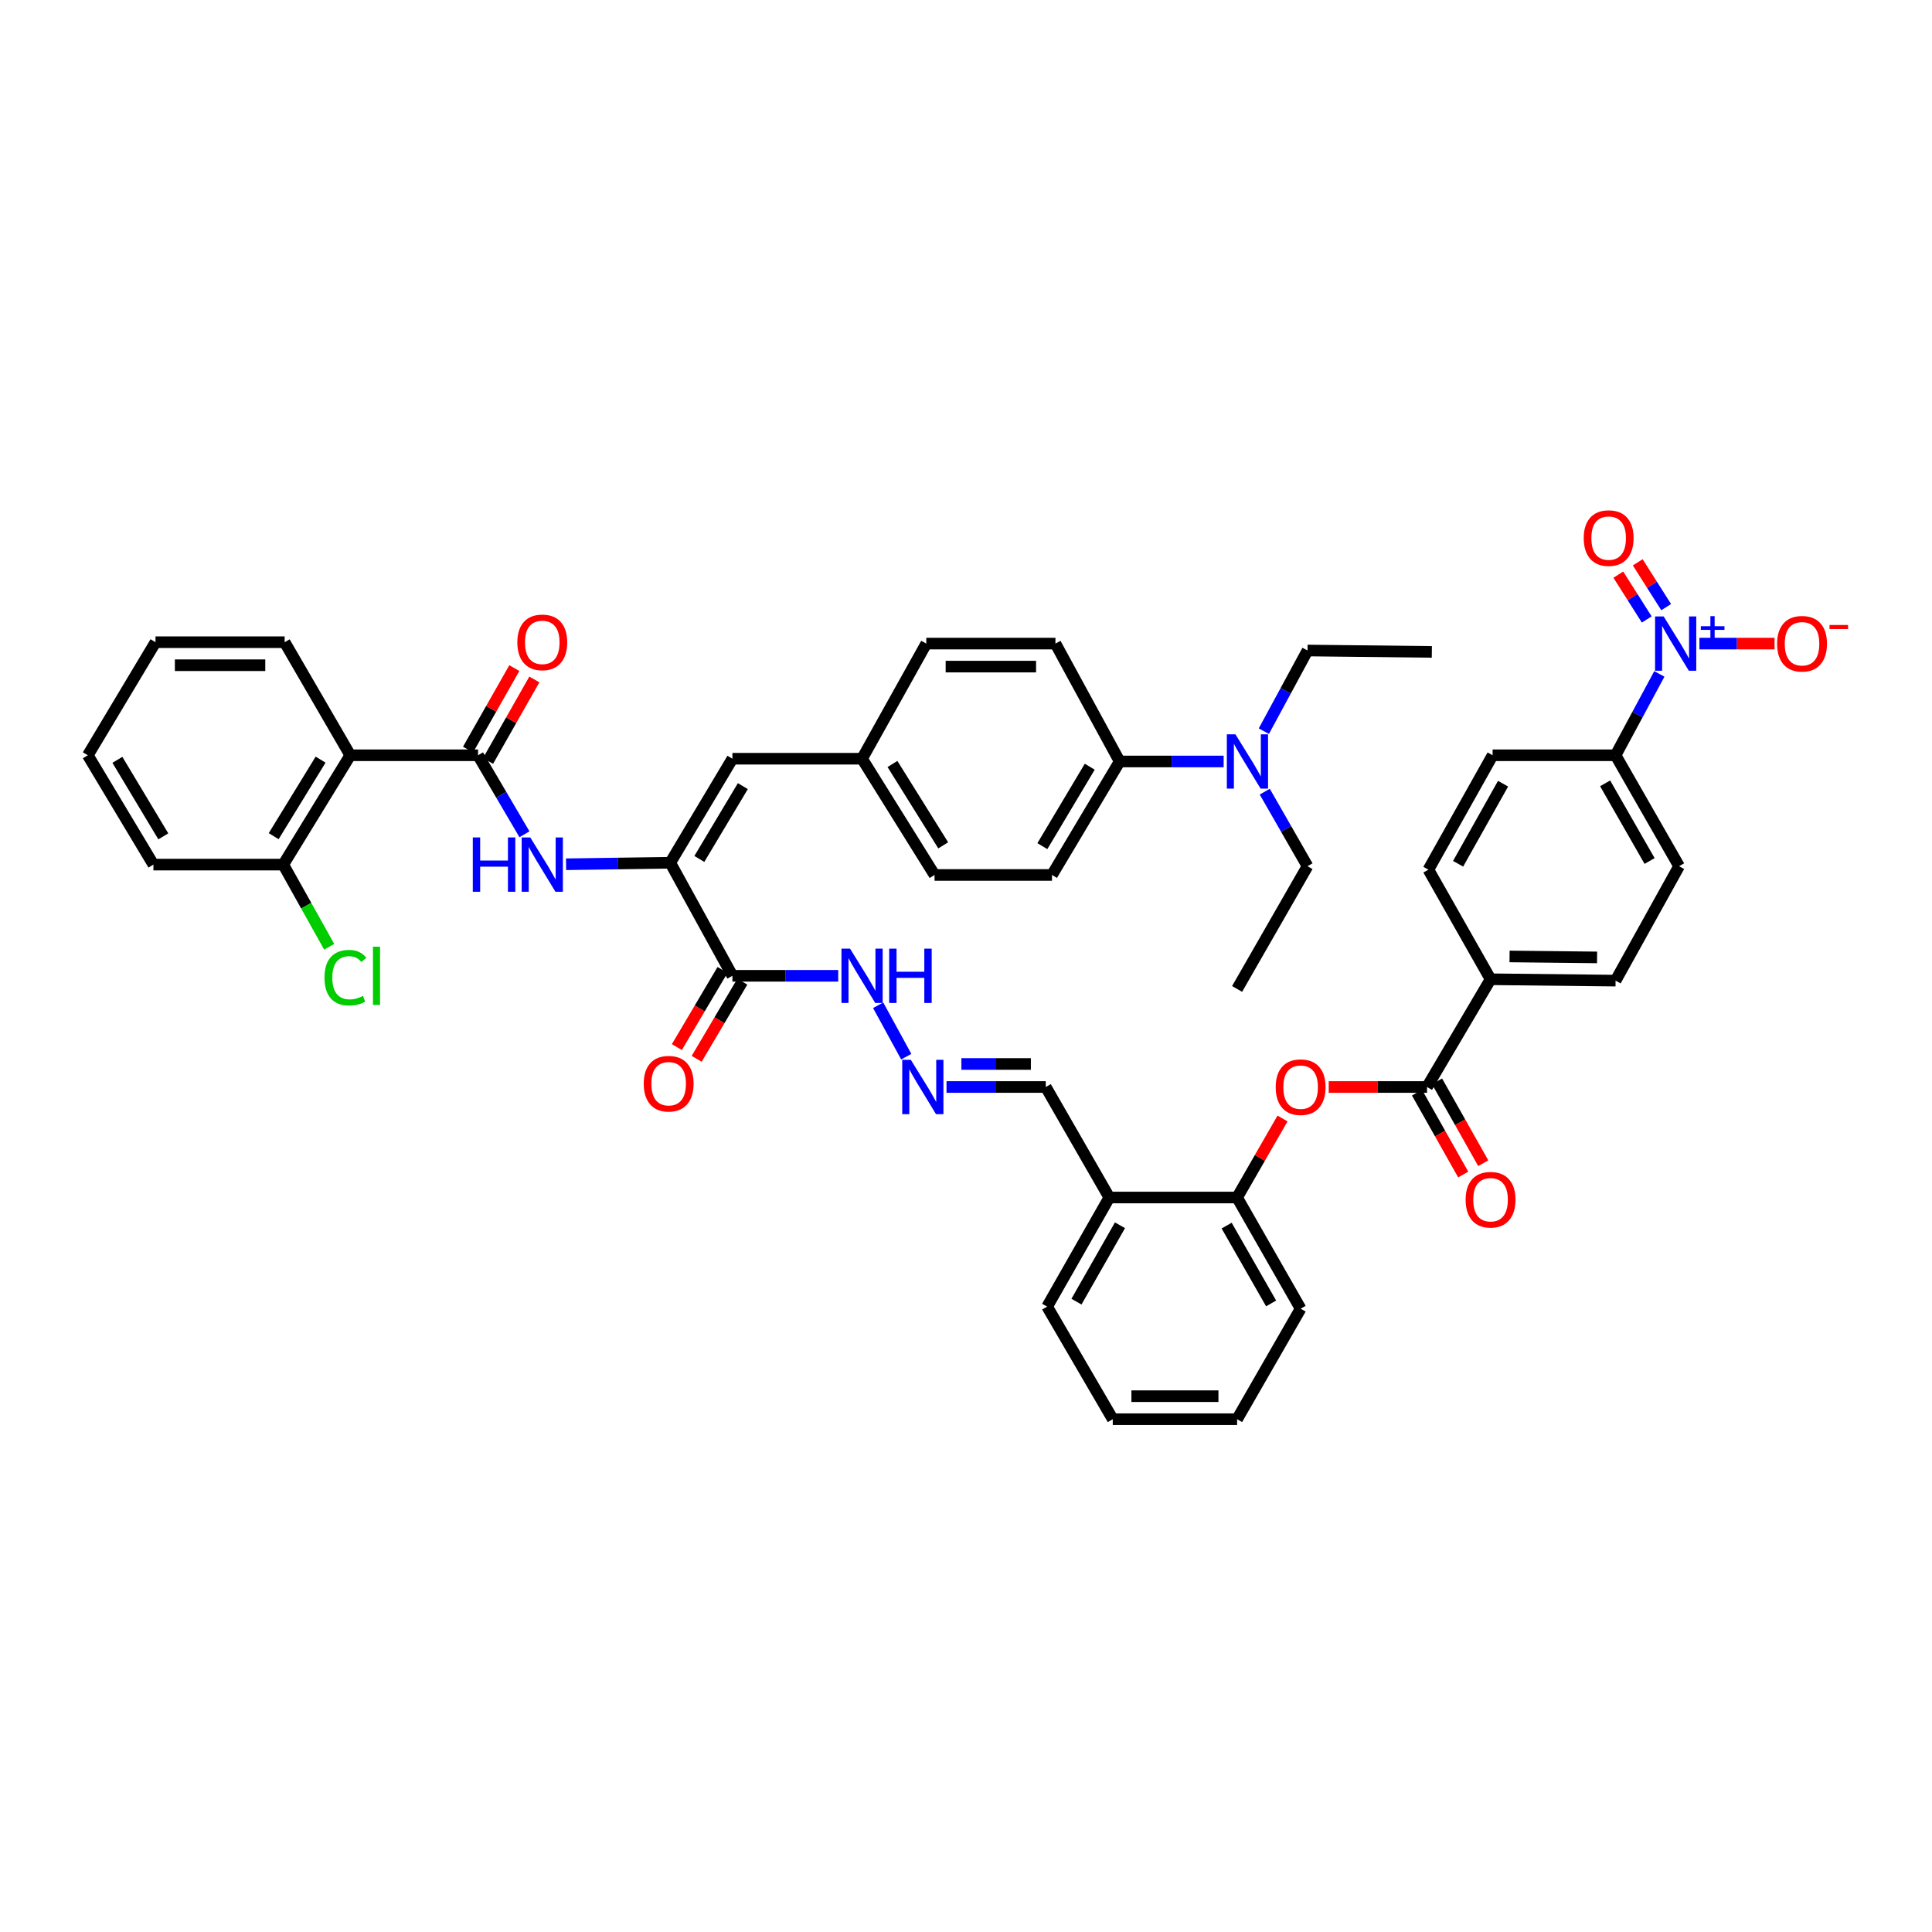 <?xml version='1.0' encoding='iso-8859-1'?>
<svg version='1.1' baseProfile='full'
              xmlns='http://www.w3.org/2000/svg'
                      xmlns:rdkit='http://www.rdkit.org/xml'
                      xmlns:xlink='http://www.w3.org/1999/xlink'
                  xml:space='preserve'
width='1000px' height='1000px' viewBox='0 0 1000 1000'>
<!-- END OF HEADER -->
<rect style='opacity:1.0;fill:#FFFFFF;stroke:none' width='1000' height='1000' x='0' y='0'> </rect>
<path class='bond-8' d='M 858.876,348.82 L 847.547,369.872' style='fill:none;fill-rule:evenodd;stroke:#0000FF;stroke-width:6px;stroke-linecap:butt;stroke-linejoin:miter;stroke-opacity:1' />
<path class='bond-8' d='M 847.547,369.872 L 836.218,390.925' style='fill:none;fill-rule:evenodd;stroke:#000000;stroke-width:6px;stroke-linecap:butt;stroke-linejoin:miter;stroke-opacity:1' />
<path class='bond-11' d='M 879.621,333.122 L 899.06,333.122' style='fill:none;fill-rule:evenodd;stroke:#0000FF;stroke-width:6px;stroke-linecap:butt;stroke-linejoin:miter;stroke-opacity:1' />
<path class='bond-11' d='M 899.06,333.122 L 918.498,333.122' style='fill:none;fill-rule:evenodd;stroke:#FF0000;stroke-width:6px;stroke-linecap:butt;stroke-linejoin:miter;stroke-opacity:1' />
<path class='bond-14' d='M 862.411,314.255 L 855.052,302.654' style='fill:none;fill-rule:evenodd;stroke:#0000FF;stroke-width:6px;stroke-linecap:butt;stroke-linejoin:miter;stroke-opacity:1' />
<path class='bond-14' d='M 855.052,302.654 L 847.694,291.053' style='fill:none;fill-rule:evenodd;stroke:#FF0000;stroke-width:6px;stroke-linecap:butt;stroke-linejoin:miter;stroke-opacity:1' />
<path class='bond-14' d='M 852.351,320.636 L 844.993,309.035' style='fill:none;fill-rule:evenodd;stroke:#0000FF;stroke-width:6px;stroke-linecap:butt;stroke-linejoin:miter;stroke-opacity:1' />
<path class='bond-14' d='M 844.993,309.035 L 837.634,297.433' style='fill:none;fill-rule:evenodd;stroke:#FF0000;stroke-width:6px;stroke-linecap:butt;stroke-linejoin:miter;stroke-opacity:1' />
<path class='bond-0' d='M 247.436,390.925 L 259.447,411.372' style='fill:none;fill-rule:evenodd;stroke:#000000;stroke-width:6px;stroke-linecap:butt;stroke-linejoin:miter;stroke-opacity:1' />
<path class='bond-0' d='M 259.447,411.372 L 271.458,431.819' style='fill:none;fill-rule:evenodd;stroke:#0000FF;stroke-width:6px;stroke-linecap:butt;stroke-linejoin:miter;stroke-opacity:1' />
<path class='bond-2' d='M 247.436,390.925 L 181.3,390.925' style='fill:none;fill-rule:evenodd;stroke:#000000;stroke-width:6px;stroke-linecap:butt;stroke-linejoin:miter;stroke-opacity:1' />
<path class='bond-17' d='M 252.615,393.867 L 264.596,372.776' style='fill:none;fill-rule:evenodd;stroke:#000000;stroke-width:6px;stroke-linecap:butt;stroke-linejoin:miter;stroke-opacity:1' />
<path class='bond-17' d='M 264.596,372.776 L 276.578,351.684' style='fill:none;fill-rule:evenodd;stroke:#FF0000;stroke-width:6px;stroke-linecap:butt;stroke-linejoin:miter;stroke-opacity:1' />
<path class='bond-17' d='M 242.257,387.983 L 254.238,366.891' style='fill:none;fill-rule:evenodd;stroke:#000000;stroke-width:6px;stroke-linecap:butt;stroke-linejoin:miter;stroke-opacity:1' />
<path class='bond-17' d='M 254.238,366.891 L 266.22,345.8' style='fill:none;fill-rule:evenodd;stroke:#FF0000;stroke-width:6px;stroke-linecap:butt;stroke-linejoin:miter;stroke-opacity:1' />
<path class='bond-1' d='M 346.921,446.558 L 379.098,505.076' style='fill:none;fill-rule:evenodd;stroke:#000000;stroke-width:6px;stroke-linecap:butt;stroke-linejoin:miter;stroke-opacity:1' />
<path class='bond-3' d='M 346.921,446.558 L 319.959,446.948' style='fill:none;fill-rule:evenodd;stroke:#000000;stroke-width:6px;stroke-linecap:butt;stroke-linejoin:miter;stroke-opacity:1' />
<path class='bond-3' d='M 319.959,446.948 L 292.997,447.339' style='fill:none;fill-rule:evenodd;stroke:#0000FF;stroke-width:6px;stroke-linecap:butt;stroke-linejoin:miter;stroke-opacity:1' />
<path class='bond-7' d='M 346.921,446.558 L 379.098,392.712' style='fill:none;fill-rule:evenodd;stroke:#000000;stroke-width:6px;stroke-linecap:butt;stroke-linejoin:miter;stroke-opacity:1' />
<path class='bond-7' d='M 361.973,444.592 L 384.498,406.9' style='fill:none;fill-rule:evenodd;stroke:#000000;stroke-width:6px;stroke-linecap:butt;stroke-linejoin:miter;stroke-opacity:1' />
<path class='bond-15' d='M 181.3,390.925 L 146.614,447.517' style='fill:none;fill-rule:evenodd;stroke:#000000;stroke-width:6px;stroke-linecap:butt;stroke-linejoin:miter;stroke-opacity:1' />
<path class='bond-15' d='M 165.94,393.189 L 141.66,432.803' style='fill:none;fill-rule:evenodd;stroke:#000000;stroke-width:6px;stroke-linecap:butt;stroke-linejoin:miter;stroke-opacity:1' />
<path class='bond-33' d='M 181.3,390.925 L 147.335,332.407' style='fill:none;fill-rule:evenodd;stroke:#000000;stroke-width:6px;stroke-linecap:butt;stroke-linejoin:miter;stroke-opacity:1' />
<path class='bond-4' d='M 379.098,505.076 L 406.48,505.076' style='fill:none;fill-rule:evenodd;stroke:#000000;stroke-width:6px;stroke-linecap:butt;stroke-linejoin:miter;stroke-opacity:1' />
<path class='bond-4' d='M 406.48,505.076 L 433.861,505.076' style='fill:none;fill-rule:evenodd;stroke:#0000FF;stroke-width:6px;stroke-linecap:butt;stroke-linejoin:miter;stroke-opacity:1' />
<path class='bond-19' d='M 373.972,502.043 L 362.158,522.007' style='fill:none;fill-rule:evenodd;stroke:#000000;stroke-width:6px;stroke-linecap:butt;stroke-linejoin:miter;stroke-opacity:1' />
<path class='bond-19' d='M 362.158,522.007 L 350.345,541.972' style='fill:none;fill-rule:evenodd;stroke:#FF0000;stroke-width:6px;stroke-linecap:butt;stroke-linejoin:miter;stroke-opacity:1' />
<path class='bond-19' d='M 384.225,508.109 L 372.411,528.074' style='fill:none;fill-rule:evenodd;stroke:#000000;stroke-width:6px;stroke-linecap:butt;stroke-linejoin:miter;stroke-opacity:1' />
<path class='bond-19' d='M 372.411,528.074 L 360.597,548.038' style='fill:none;fill-rule:evenodd;stroke:#FF0000;stroke-width:6px;stroke-linecap:butt;stroke-linejoin:miter;stroke-opacity:1' />
<path class='bond-5' d='M 738.626,562.628 L 771.512,506.863' style='fill:none;fill-rule:evenodd;stroke:#000000;stroke-width:6px;stroke-linecap:butt;stroke-linejoin:miter;stroke-opacity:1' />
<path class='bond-6' d='M 738.626,562.628 L 713.186,562.628' style='fill:none;fill-rule:evenodd;stroke:#000000;stroke-width:6px;stroke-linecap:butt;stroke-linejoin:miter;stroke-opacity:1' />
<path class='bond-6' d='M 713.186,562.628 L 687.746,562.628' style='fill:none;fill-rule:evenodd;stroke:#FF0000;stroke-width:6px;stroke-linecap:butt;stroke-linejoin:miter;stroke-opacity:1' />
<path class='bond-20' d='M 733.439,565.556 L 745.398,586.745' style='fill:none;fill-rule:evenodd;stroke:#000000;stroke-width:6px;stroke-linecap:butt;stroke-linejoin:miter;stroke-opacity:1' />
<path class='bond-20' d='M 745.398,586.745 L 757.357,607.934' style='fill:none;fill-rule:evenodd;stroke:#FF0000;stroke-width:6px;stroke-linecap:butt;stroke-linejoin:miter;stroke-opacity:1' />
<path class='bond-20' d='M 743.813,559.7 L 755.772,580.889' style='fill:none;fill-rule:evenodd;stroke:#000000;stroke-width:6px;stroke-linecap:butt;stroke-linejoin:miter;stroke-opacity:1' />
<path class='bond-20' d='M 755.772,580.889 L 767.732,602.078' style='fill:none;fill-rule:evenodd;stroke:#FF0000;stroke-width:6px;stroke-linecap:butt;stroke-linejoin:miter;stroke-opacity:1' />
<path class='bond-9' d='M 663.833,578.93 L 652.076,599.38' style='fill:none;fill-rule:evenodd;stroke:#FF0000;stroke-width:6px;stroke-linecap:butt;stroke-linejoin:miter;stroke-opacity:1' />
<path class='bond-9' d='M 652.076,599.38 L 640.319,619.829' style='fill:none;fill-rule:evenodd;stroke:#000000;stroke-width:6px;stroke-linecap:butt;stroke-linejoin:miter;stroke-opacity:1' />
<path class='bond-27' d='M 379.098,392.712 L 446.2,392.712' style='fill:none;fill-rule:evenodd;stroke:#000000;stroke-width:6px;stroke-linecap:butt;stroke-linejoin:miter;stroke-opacity:1' />
<path class='bond-23' d='M 836.218,390.925 L 869.097,448.345' style='fill:none;fill-rule:evenodd;stroke:#000000;stroke-width:6px;stroke-linecap:butt;stroke-linejoin:miter;stroke-opacity:1' />
<path class='bond-23' d='M 830.812,405.458 L 853.828,445.651' style='fill:none;fill-rule:evenodd;stroke:#000000;stroke-width:6px;stroke-linecap:butt;stroke-linejoin:miter;stroke-opacity:1' />
<path class='bond-24' d='M 836.218,390.925 L 772.577,390.925' style='fill:none;fill-rule:evenodd;stroke:#000000;stroke-width:6px;stroke-linecap:butt;stroke-linejoin:miter;stroke-opacity:1' />
<path class='bond-12' d='M 640.319,619.829 L 574.177,619.829' style='fill:none;fill-rule:evenodd;stroke:#000000;stroke-width:6px;stroke-linecap:butt;stroke-linejoin:miter;stroke-opacity:1' />
<path class='bond-35' d='M 640.319,619.829 L 673.205,677.374' style='fill:none;fill-rule:evenodd;stroke:#000000;stroke-width:6px;stroke-linecap:butt;stroke-linejoin:miter;stroke-opacity:1' />
<path class='bond-35' d='M 634.909,634.372 L 657.929,674.653' style='fill:none;fill-rule:evenodd;stroke:#000000;stroke-width:6px;stroke-linecap:butt;stroke-linejoin:miter;stroke-opacity:1' />
<path class='bond-10' d='M 489.91,562.628 L 515.6,562.628' style='fill:none;fill-rule:evenodd;stroke:#0000FF;stroke-width:6px;stroke-linecap:butt;stroke-linejoin:miter;stroke-opacity:1' />
<path class='bond-10' d='M 515.6,562.628 L 541.291,562.628' style='fill:none;fill-rule:evenodd;stroke:#000000;stroke-width:6px;stroke-linecap:butt;stroke-linejoin:miter;stroke-opacity:1' />
<path class='bond-10' d='M 497.617,550.715 L 515.6,550.715' style='fill:none;fill-rule:evenodd;stroke:#0000FF;stroke-width:6px;stroke-linecap:butt;stroke-linejoin:miter;stroke-opacity:1' />
<path class='bond-10' d='M 515.6,550.715 L 533.584,550.715' style='fill:none;fill-rule:evenodd;stroke:#000000;stroke-width:6px;stroke-linecap:butt;stroke-linejoin:miter;stroke-opacity:1' />
<path class='bond-16' d='M 469.077,546.931 L 454.535,520.325' style='fill:none;fill-rule:evenodd;stroke:#0000FF;stroke-width:6px;stroke-linecap:butt;stroke-linejoin:miter;stroke-opacity:1' />
<path class='bond-22' d='M 574.177,619.829 L 541.291,562.628' style='fill:none;fill-rule:evenodd;stroke:#000000;stroke-width:6px;stroke-linecap:butt;stroke-linejoin:miter;stroke-opacity:1' />
<path class='bond-34' d='M 574.177,619.829 L 541.999,676.309' style='fill:none;fill-rule:evenodd;stroke:#000000;stroke-width:6px;stroke-linecap:butt;stroke-linejoin:miter;stroke-opacity:1' />
<path class='bond-34' d='M 579.701,634.198 L 557.176,673.734' style='fill:none;fill-rule:evenodd;stroke:#000000;stroke-width:6px;stroke-linecap:butt;stroke-linejoin:miter;stroke-opacity:1' />
<path class='bond-13' d='M 771.512,506.863 L 739.334,450.138' style='fill:none;fill-rule:evenodd;stroke:#000000;stroke-width:6px;stroke-linecap:butt;stroke-linejoin:miter;stroke-opacity:1' />
<path class='bond-45' d='M 771.512,506.863 L 836.218,507.571' style='fill:none;fill-rule:evenodd;stroke:#000000;stroke-width:6px;stroke-linecap:butt;stroke-linejoin:miter;stroke-opacity:1' />
<path class='bond-45' d='M 781.348,495.057 L 826.643,495.553' style='fill:none;fill-rule:evenodd;stroke:#000000;stroke-width:6px;stroke-linecap:butt;stroke-linejoin:miter;stroke-opacity:1' />
<path class='bond-30' d='M 146.614,447.517 L 158.507,468.791' style='fill:none;fill-rule:evenodd;stroke:#000000;stroke-width:6px;stroke-linecap:butt;stroke-linejoin:miter;stroke-opacity:1' />
<path class='bond-30' d='M 158.507,468.791 L 170.4,490.065' style='fill:none;fill-rule:evenodd;stroke:#00CC00;stroke-width:6px;stroke-linecap:butt;stroke-linejoin:miter;stroke-opacity:1' />
<path class='bond-38' d='M 146.614,447.517 L 79.406,447.517' style='fill:none;fill-rule:evenodd;stroke:#000000;stroke-width:6px;stroke-linecap:butt;stroke-linejoin:miter;stroke-opacity:1' />
<path class='bond-18' d='M 579.538,394.141 L 544.507,452.878' style='fill:none;fill-rule:evenodd;stroke:#000000;stroke-width:6px;stroke-linecap:butt;stroke-linejoin:miter;stroke-opacity:1' />
<path class='bond-18' d='M 564.052,396.85 L 539.53,437.966' style='fill:none;fill-rule:evenodd;stroke:#000000;stroke-width:6px;stroke-linecap:butt;stroke-linejoin:miter;stroke-opacity:1' />
<path class='bond-21' d='M 579.538,394.141 L 606.448,394.141' style='fill:none;fill-rule:evenodd;stroke:#000000;stroke-width:6px;stroke-linecap:butt;stroke-linejoin:miter;stroke-opacity:1' />
<path class='bond-21' d='M 606.448,394.141 L 633.358,394.141' style='fill:none;fill-rule:evenodd;stroke:#0000FF;stroke-width:6px;stroke-linecap:butt;stroke-linejoin:miter;stroke-opacity:1' />
<path class='bond-47' d='M 579.538,394.141 L 546.294,333.122' style='fill:none;fill-rule:evenodd;stroke:#000000;stroke-width:6px;stroke-linecap:butt;stroke-linejoin:miter;stroke-opacity:1' />
<path class='bond-36' d='M 654.166,378.452 L 665.466,357.577' style='fill:none;fill-rule:evenodd;stroke:#0000FF;stroke-width:6px;stroke-linecap:butt;stroke-linejoin:miter;stroke-opacity:1' />
<path class='bond-36' d='M 665.466,357.577 L 676.766,336.702' style='fill:none;fill-rule:evenodd;stroke:#000000;stroke-width:6px;stroke-linecap:butt;stroke-linejoin:miter;stroke-opacity:1' />
<path class='bond-37' d='M 654.633,409.761 L 665.699,429.053' style='fill:none;fill-rule:evenodd;stroke:#0000FF;stroke-width:6px;stroke-linecap:butt;stroke-linejoin:miter;stroke-opacity:1' />
<path class='bond-37' d='M 665.699,429.053 L 676.766,448.345' style='fill:none;fill-rule:evenodd;stroke:#000000;stroke-width:6px;stroke-linecap:butt;stroke-linejoin:miter;stroke-opacity:1' />
<path class='bond-25' d='M 869.097,448.345 L 836.218,507.571' style='fill:none;fill-rule:evenodd;stroke:#000000;stroke-width:6px;stroke-linecap:butt;stroke-linejoin:miter;stroke-opacity:1' />
<path class='bond-26' d='M 772.577,390.925 L 739.334,450.138' style='fill:none;fill-rule:evenodd;stroke:#000000;stroke-width:6px;stroke-linecap:butt;stroke-linejoin:miter;stroke-opacity:1' />
<path class='bond-26' d='M 777.979,405.639 L 754.708,447.088' style='fill:none;fill-rule:evenodd;stroke:#000000;stroke-width:6px;stroke-linecap:butt;stroke-linejoin:miter;stroke-opacity:1' />
<path class='bond-31' d='M 446.2,392.712 L 479.444,333.122' style='fill:none;fill-rule:evenodd;stroke:#000000;stroke-width:6px;stroke-linecap:butt;stroke-linejoin:miter;stroke-opacity:1' />
<path class='bond-32' d='M 446.2,392.712 L 483.726,452.878' style='fill:none;fill-rule:evenodd;stroke:#000000;stroke-width:6px;stroke-linecap:butt;stroke-linejoin:miter;stroke-opacity:1' />
<path class='bond-32' d='M 461.937,395.433 L 488.205,437.549' style='fill:none;fill-rule:evenodd;stroke:#000000;stroke-width:6px;stroke-linecap:butt;stroke-linejoin:miter;stroke-opacity:1' />
<path class='bond-28' d='M 546.294,333.122 L 479.444,333.122' style='fill:none;fill-rule:evenodd;stroke:#000000;stroke-width:6px;stroke-linecap:butt;stroke-linejoin:miter;stroke-opacity:1' />
<path class='bond-28' d='M 536.267,345.034 L 489.471,345.034' style='fill:none;fill-rule:evenodd;stroke:#000000;stroke-width:6px;stroke-linecap:butt;stroke-linejoin:miter;stroke-opacity:1' />
<path class='bond-29' d='M 544.507,452.878 L 483.726,452.878' style='fill:none;fill-rule:evenodd;stroke:#000000;stroke-width:6px;stroke-linecap:butt;stroke-linejoin:miter;stroke-opacity:1' />
<path class='bond-39' d='M 147.335,332.407 L 80.485,332.407' style='fill:none;fill-rule:evenodd;stroke:#000000;stroke-width:6px;stroke-linecap:butt;stroke-linejoin:miter;stroke-opacity:1' />
<path class='bond-39' d='M 137.308,344.32 L 90.512,344.32' style='fill:none;fill-rule:evenodd;stroke:#000000;stroke-width:6px;stroke-linecap:butt;stroke-linejoin:miter;stroke-opacity:1' />
<path class='bond-46' d='M 541.999,676.309 L 575.964,734.576' style='fill:none;fill-rule:evenodd;stroke:#000000;stroke-width:6px;stroke-linecap:butt;stroke-linejoin:miter;stroke-opacity:1' />
<path class='bond-43' d='M 673.205,677.374 L 640.319,734.576' style='fill:none;fill-rule:evenodd;stroke:#000000;stroke-width:6px;stroke-linecap:butt;stroke-linejoin:miter;stroke-opacity:1' />
<path class='bond-41' d='M 676.766,336.702 L 741.121,337.423' style='fill:none;fill-rule:evenodd;stroke:#000000;stroke-width:6px;stroke-linecap:butt;stroke-linejoin:miter;stroke-opacity:1' />
<path class='bond-40' d='M 676.766,448.345 L 640.319,511.873' style='fill:none;fill-rule:evenodd;stroke:#000000;stroke-width:6px;stroke-linecap:butt;stroke-linejoin:miter;stroke-opacity:1' />
<path class='bond-48' d='M 79.406,447.517 L 45.455,390.925' style='fill:none;fill-rule:evenodd;stroke:#000000;stroke-width:6px;stroke-linecap:butt;stroke-linejoin:miter;stroke-opacity:1' />
<path class='bond-48' d='M 84.529,432.9 L 60.763,393.285' style='fill:none;fill-rule:evenodd;stroke:#000000;stroke-width:6px;stroke-linecap:butt;stroke-linejoin:miter;stroke-opacity:1' />
<path class='bond-44' d='M 80.485,332.407 L 45.455,390.925' style='fill:none;fill-rule:evenodd;stroke:#000000;stroke-width:6px;stroke-linecap:butt;stroke-linejoin:miter;stroke-opacity:1' />
<path class='bond-42' d='M 575.964,734.576 L 640.319,734.576' style='fill:none;fill-rule:evenodd;stroke:#000000;stroke-width:6px;stroke-linecap:butt;stroke-linejoin:miter;stroke-opacity:1' />
<path class='bond-42' d='M 585.617,722.663 L 630.666,722.663' style='fill:none;fill-rule:evenodd;stroke:#000000;stroke-width:6px;stroke-linecap:butt;stroke-linejoin:miter;stroke-opacity:1' />
<path  class='atom-0' d='M 861.109 319.064
L 870.322 333.955
Q 871.235 335.425, 872.704 338.085
Q 874.174 340.746, 874.253 340.905
L 874.253 319.064
L 877.986 319.064
L 877.986 347.179
L 874.134 347.179
L 864.246 330.898
Q 863.095 328.992, 861.864 326.808
Q 860.672 324.624, 860.315 323.949
L 860.315 347.179
L 856.662 347.179
L 856.662 319.064
L 861.109 319.064
' fill='#0000FF'/>
<path  class='atom-0' d='M 880.344 324.132
L 885.298 324.132
L 885.298 318.917
L 887.499 318.917
L 887.499 324.132
L 892.584 324.132
L 892.584 326.019
L 887.499 326.019
L 887.499 331.261
L 885.298 331.261
L 885.298 326.019
L 880.344 326.019
L 880.344 324.132
' fill='#0000FF'/>
<path  class='atom-4' d='M 244.722 433.46
L 248.534 433.46
L 248.534 445.413
L 262.909 445.413
L 262.909 433.46
L 266.721 433.46
L 266.721 461.574
L 262.909 461.574
L 262.909 448.589
L 248.534 448.589
L 248.534 461.574
L 244.722 461.574
L 244.722 433.46
' fill='#0000FF'/>
<path  class='atom-4' d='M 274.464 433.46
L 283.677 448.351
Q 284.59 449.82, 286.06 452.481
Q 287.529 455.141, 287.608 455.3
L 287.608 433.46
L 291.341 433.46
L 291.341 461.574
L 287.489 461.574
L 277.602 445.294
Q 276.45 443.388, 275.219 441.204
Q 274.028 439.02, 273.67 438.344
L 273.67 461.574
L 270.017 461.574
L 270.017 433.46
L 274.464 433.46
' fill='#0000FF'/>
<path  class='atom-7' d='M 660.3 562.707
Q 660.3 555.957, 663.635 552.184
Q 666.971 548.412, 673.205 548.412
Q 679.439 548.412, 682.775 552.184
Q 686.111 555.957, 686.111 562.707
Q 686.111 569.537, 682.735 573.429
Q 679.36 577.281, 673.205 577.281
Q 667.01 577.281, 663.635 573.429
Q 660.3 569.577, 660.3 562.707
M 673.205 574.104
Q 677.494 574.104, 679.797 571.245
Q 682.14 568.346, 682.14 562.707
Q 682.14 557.188, 679.797 554.408
Q 677.494 551.589, 673.205 551.589
Q 668.916 551.589, 666.574 554.368
Q 664.27 557.148, 664.27 562.707
Q 664.27 568.386, 666.574 571.245
Q 668.916 574.104, 673.205 574.104
' fill='#FF0000'/>
<path  class='atom-11' d='M 471.442 548.571
L 480.655 563.462
Q 481.568 564.931, 483.037 567.592
Q 484.507 570.252, 484.586 570.411
L 484.586 548.571
L 488.319 548.571
L 488.319 576.685
L 484.467 576.685
L 474.579 560.404
Q 473.428 558.498, 472.197 556.314
Q 471.005 554.13, 470.648 553.455
L 470.648 576.685
L 466.995 576.685
L 466.995 548.571
L 471.442 548.571
' fill='#0000FF'/>
<path  class='atom-12' d='M 919.826 333.201
Q 919.826 326.45, 923.162 322.678
Q 926.497 318.906, 932.732 318.906
Q 938.966 318.906, 942.301 322.678
Q 945.637 326.45, 945.637 333.201
Q 945.637 340.031, 942.262 343.922
Q 938.886 347.774, 932.732 347.774
Q 926.537 347.774, 923.162 343.922
Q 919.826 340.071, 919.826 333.201
M 932.732 344.598
Q 937.02 344.598, 939.323 341.738
Q 941.666 338.84, 941.666 333.201
Q 941.666 327.681, 939.323 324.902
Q 937.02 322.082, 932.732 322.082
Q 928.443 322.082, 926.1 324.862
Q 923.797 327.642, 923.797 333.201
Q 923.797 338.879, 926.1 341.738
Q 928.443 344.598, 932.732 344.598
' fill='#FF0000'/>
<path  class='atom-12' d='M 946.947 323.494
L 956.566 323.494
L 956.566 325.591
L 946.947 325.591
L 946.947 323.494
' fill='#FF0000'/>
<path  class='atom-15' d='M 819.732 278.515
Q 819.732 271.764, 823.068 267.992
Q 826.403 264.219, 832.638 264.219
Q 838.872 264.219, 842.208 267.992
Q 845.543 271.764, 845.543 278.515
Q 845.543 285.345, 842.168 289.236
Q 838.793 293.088, 832.638 293.088
Q 826.443 293.088, 823.068 289.236
Q 819.732 285.384, 819.732 278.515
M 832.638 289.911
Q 836.926 289.911, 839.229 287.052
Q 841.572 284.153, 841.572 278.515
Q 841.572 272.995, 839.229 270.215
Q 836.926 267.396, 832.638 267.396
Q 828.349 267.396, 826.006 270.176
Q 823.703 272.955, 823.703 278.515
Q 823.703 284.193, 826.006 287.052
Q 828.349 289.911, 832.638 289.911
' fill='#FF0000'/>
<path  class='atom-17' d='M 439.986 491.019
L 449.198 505.91
Q 450.112 507.379, 451.581 510.04
Q 453.05 512.7, 453.13 512.859
L 453.13 491.019
L 456.862 491.019
L 456.862 519.133
L 453.011 519.133
L 443.123 502.852
Q 441.971 500.946, 440.74 498.762
Q 439.549 496.578, 439.192 495.903
L 439.192 519.133
L 435.538 519.133
L 435.538 491.019
L 439.986 491.019
' fill='#0000FF'/>
<path  class='atom-17' d='M 460.238 491.019
L 464.05 491.019
L 464.05 502.971
L 478.424 502.971
L 478.424 491.019
L 482.237 491.019
L 482.237 519.133
L 478.424 519.133
L 478.424 506.148
L 464.05 506.148
L 464.05 519.133
L 460.238 519.133
L 460.238 491.019
' fill='#0000FF'/>
<path  class='atom-18' d='M 267.773 332.486
Q 267.773 325.736, 271.109 321.963
Q 274.445 318.191, 280.679 318.191
Q 286.913 318.191, 290.249 321.963
Q 293.584 325.736, 293.584 332.486
Q 293.584 339.316, 290.209 343.208
Q 286.834 347.06, 280.679 347.06
Q 274.484 347.06, 271.109 343.208
Q 267.773 339.356, 267.773 332.486
M 280.679 343.883
Q 284.968 343.883, 287.271 341.024
Q 289.614 338.125, 289.614 332.486
Q 289.614 326.967, 287.271 324.187
Q 284.968 321.368, 280.679 321.368
Q 276.39 321.368, 274.048 324.147
Q 271.744 326.927, 271.744 332.486
Q 271.744 338.165, 274.048 341.024
Q 276.39 343.883, 280.679 343.883
' fill='#FF0000'/>
<path  class='atom-20' d='M 333.194 560.92
Q 333.194 554.17, 336.53 550.397
Q 339.866 546.625, 346.1 546.625
Q 352.334 546.625, 355.67 550.397
Q 359.006 554.17, 359.006 560.92
Q 359.006 567.75, 355.63 571.642
Q 352.255 575.494, 346.1 575.494
Q 339.905 575.494, 336.53 571.642
Q 333.194 567.79, 333.194 560.92
M 346.1 572.317
Q 350.389 572.317, 352.692 569.458
Q 355.035 566.559, 355.035 560.92
Q 355.035 555.401, 352.692 552.621
Q 350.389 549.802, 346.1 549.802
Q 341.811 549.802, 339.469 552.581
Q 337.165 555.361, 337.165 560.92
Q 337.165 566.599, 339.469 569.458
Q 341.811 572.317, 346.1 572.317
' fill='#FF0000'/>
<path  class='atom-21' d='M 758.606 620.974
Q 758.606 614.223, 761.942 610.451
Q 765.278 606.679, 771.512 606.679
Q 777.746 606.679, 781.082 610.451
Q 784.417 614.223, 784.417 620.974
Q 784.417 627.804, 781.042 631.695
Q 777.667 635.547, 771.512 635.547
Q 765.317 635.547, 761.942 631.695
Q 758.606 627.844, 758.606 620.974
M 771.512 632.371
Q 775.801 632.371, 778.104 629.511
Q 780.447 626.613, 780.447 620.974
Q 780.447 615.454, 778.104 612.675
Q 775.801 609.855, 771.512 609.855
Q 767.223 609.855, 764.88 612.635
Q 762.577 615.415, 762.577 620.974
Q 762.577 626.652, 764.88 629.511
Q 767.223 632.371, 771.512 632.371
' fill='#FF0000'/>
<path  class='atom-22' d='M 639.459 380.084
L 648.671 394.975
Q 649.585 396.445, 651.054 399.105
Q 652.523 401.766, 652.603 401.924
L 652.603 380.084
L 656.335 380.084
L 656.335 408.199
L 652.483 408.199
L 642.596 391.918
Q 641.444 390.012, 640.213 387.828
Q 639.022 385.644, 638.665 384.969
L 638.665 408.199
L 635.011 408.199
L 635.011 380.084
L 639.459 380.084
' fill='#0000FF'/>
<path  class='atom-31' d='M 167.951 506.049
Q 167.951 499.06, 171.207 495.407
Q 174.503 491.714, 180.737 491.714
Q 186.535 491.714, 189.632 495.804
L 187.011 497.948
Q 184.748 494.97, 180.737 494.97
Q 176.488 494.97, 174.225 497.829
Q 172.001 500.648, 172.001 506.049
Q 172.001 511.608, 174.304 514.467
Q 176.647 517.326, 181.174 517.326
Q 184.272 517.326, 187.885 515.46
L 188.997 518.438
Q 187.528 519.391, 185.304 519.947
Q 183.08 520.503, 180.618 520.503
Q 174.503 520.503, 171.207 516.77
Q 167.951 513.038, 167.951 506.049
' fill='#00CC00'/>
<path  class='atom-31' d='M 193.047 490.006
L 196.701 490.006
L 196.701 520.146
L 193.047 520.146
L 193.047 490.006
' fill='#00CC00'/>
</svg>
